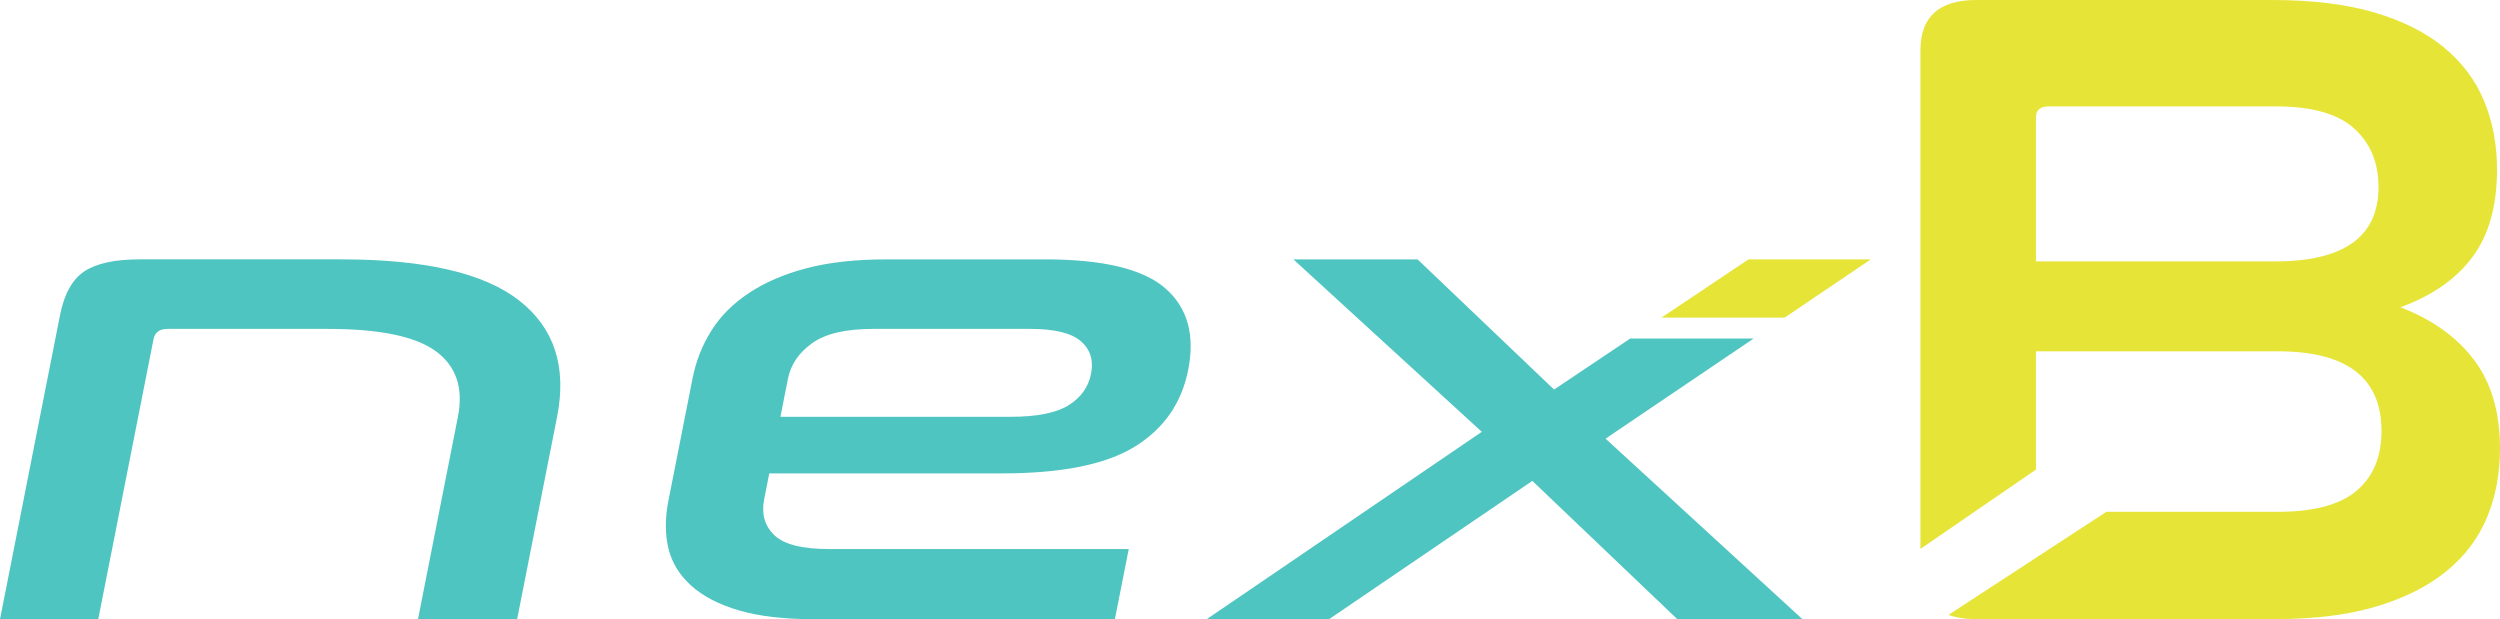<svg width="109" height="27" viewBox="0 0 109 27" fill="none" xmlns="http://www.w3.org/2000/svg">
<path fill-rule="evenodd" clip-rule="evenodd" d="M99.057 0C100.794 0 102.278 0.18 103.508 0.54C104.738 0.9 105.751 1.407 106.547 2.06C107.343 2.713 107.929 3.493 108.305 4.399C108.682 5.306 108.87 6.305 108.87 7.399C108.87 8.971 108.515 10.238 107.806 11.197C107.097 12.157 106.048 12.89 104.658 13.397C106.048 13.93 107.119 14.697 107.871 15.697C108.624 16.696 109 17.983 109 19.556C109 20.649 108.812 21.648 108.436 22.555C108.059 23.461 107.473 24.241 106.677 24.894C105.881 25.547 104.868 26.061 103.638 26.434C102.408 26.807 100.924 26.994 99.188 26.994H86.162C85.692 26.994 85.29 26.932 84.956 26.808L91.837 22.315H99.318C100.881 22.315 102.024 22.008 102.748 21.395C103.472 20.782 103.833 19.915 103.833 18.796C103.833 16.476 102.328 15.317 99.318 15.317H88.767V20.474L83.731 23.933V2.2C83.731 0.733 84.541 0 86.162 0H99.057L99.057 0ZM88.767 11.398H99.188C102.198 11.398 103.703 10.318 103.703 8.158C103.703 7.092 103.348 6.239 102.639 5.599C101.93 4.959 100.794 4.639 99.231 4.639H89.332C88.955 4.639 88.767 4.799 88.767 5.119V11.398H88.767Z" fill="#E6E437"/>
<path fill-rule="evenodd" clip-rule="evenodd" d="M14.896 11.309C18.533 11.309 21.115 11.908 22.642 13.107C24.17 14.305 24.719 15.994 24.289 18.173L22.546 27H18.223L19.965 18.173C20.212 16.925 19.894 15.974 19.013 15.321C18.132 14.667 16.56 14.34 14.298 14.34H7.308C6.957 14.34 6.753 14.488 6.694 14.786L4.283 27H0L2.616 13.745C2.8 12.814 3.155 12.175 3.682 11.828C4.208 11.482 5.01 11.308 6.087 11.308H14.896L14.896 11.309ZM45.564 11.309C48.096 11.309 49.845 11.729 50.81 12.572C51.775 13.414 52.107 14.598 51.806 16.123C51.521 17.57 50.748 18.684 49.489 19.466C48.23 20.249 46.295 20.64 43.682 20.64H33.54L33.317 21.77C33.192 22.404 33.338 22.923 33.757 23.33C34.175 23.736 34.976 23.939 36.162 23.939H49.213L48.608 27H35.557C34.211 27 33.098 26.871 32.219 26.614C31.341 26.356 30.644 25.995 30.13 25.529C29.616 25.063 29.286 24.519 29.14 23.895C28.993 23.27 28.995 22.582 29.143 21.829L30.199 16.48C30.344 15.747 30.614 15.063 31.008 14.429C31.403 13.795 31.949 13.245 32.647 12.78C33.345 12.314 34.184 11.953 35.164 11.695C36.145 11.437 37.308 11.309 38.655 11.309H45.564L45.564 11.309ZM34.027 18.173H44.048C45.206 18.173 46.054 18.005 46.592 17.668C47.13 17.331 47.455 16.876 47.569 16.301C47.686 15.707 47.538 15.231 47.123 14.875C46.709 14.518 45.976 14.34 44.926 14.34H38.057C36.871 14.34 35.988 14.548 35.408 14.964C34.828 15.38 34.477 15.895 34.355 16.509L34.027 18.173V18.173ZM61.807 11.309L67.758 16.985L71.081 14.759H76.461L70.002 19.125L78.59 27H73.135L66.81 20.967L57.942 27H52.608L64.606 18.828L56.393 11.309H61.807L61.807 11.309Z" fill="#4EC5C1"/>
<path fill-rule="evenodd" clip-rule="evenodd" d="M72.442 13.847L76.232 11.309H81.566L77.81 13.847H72.442Z" fill="#E6E437"/>
</svg>
